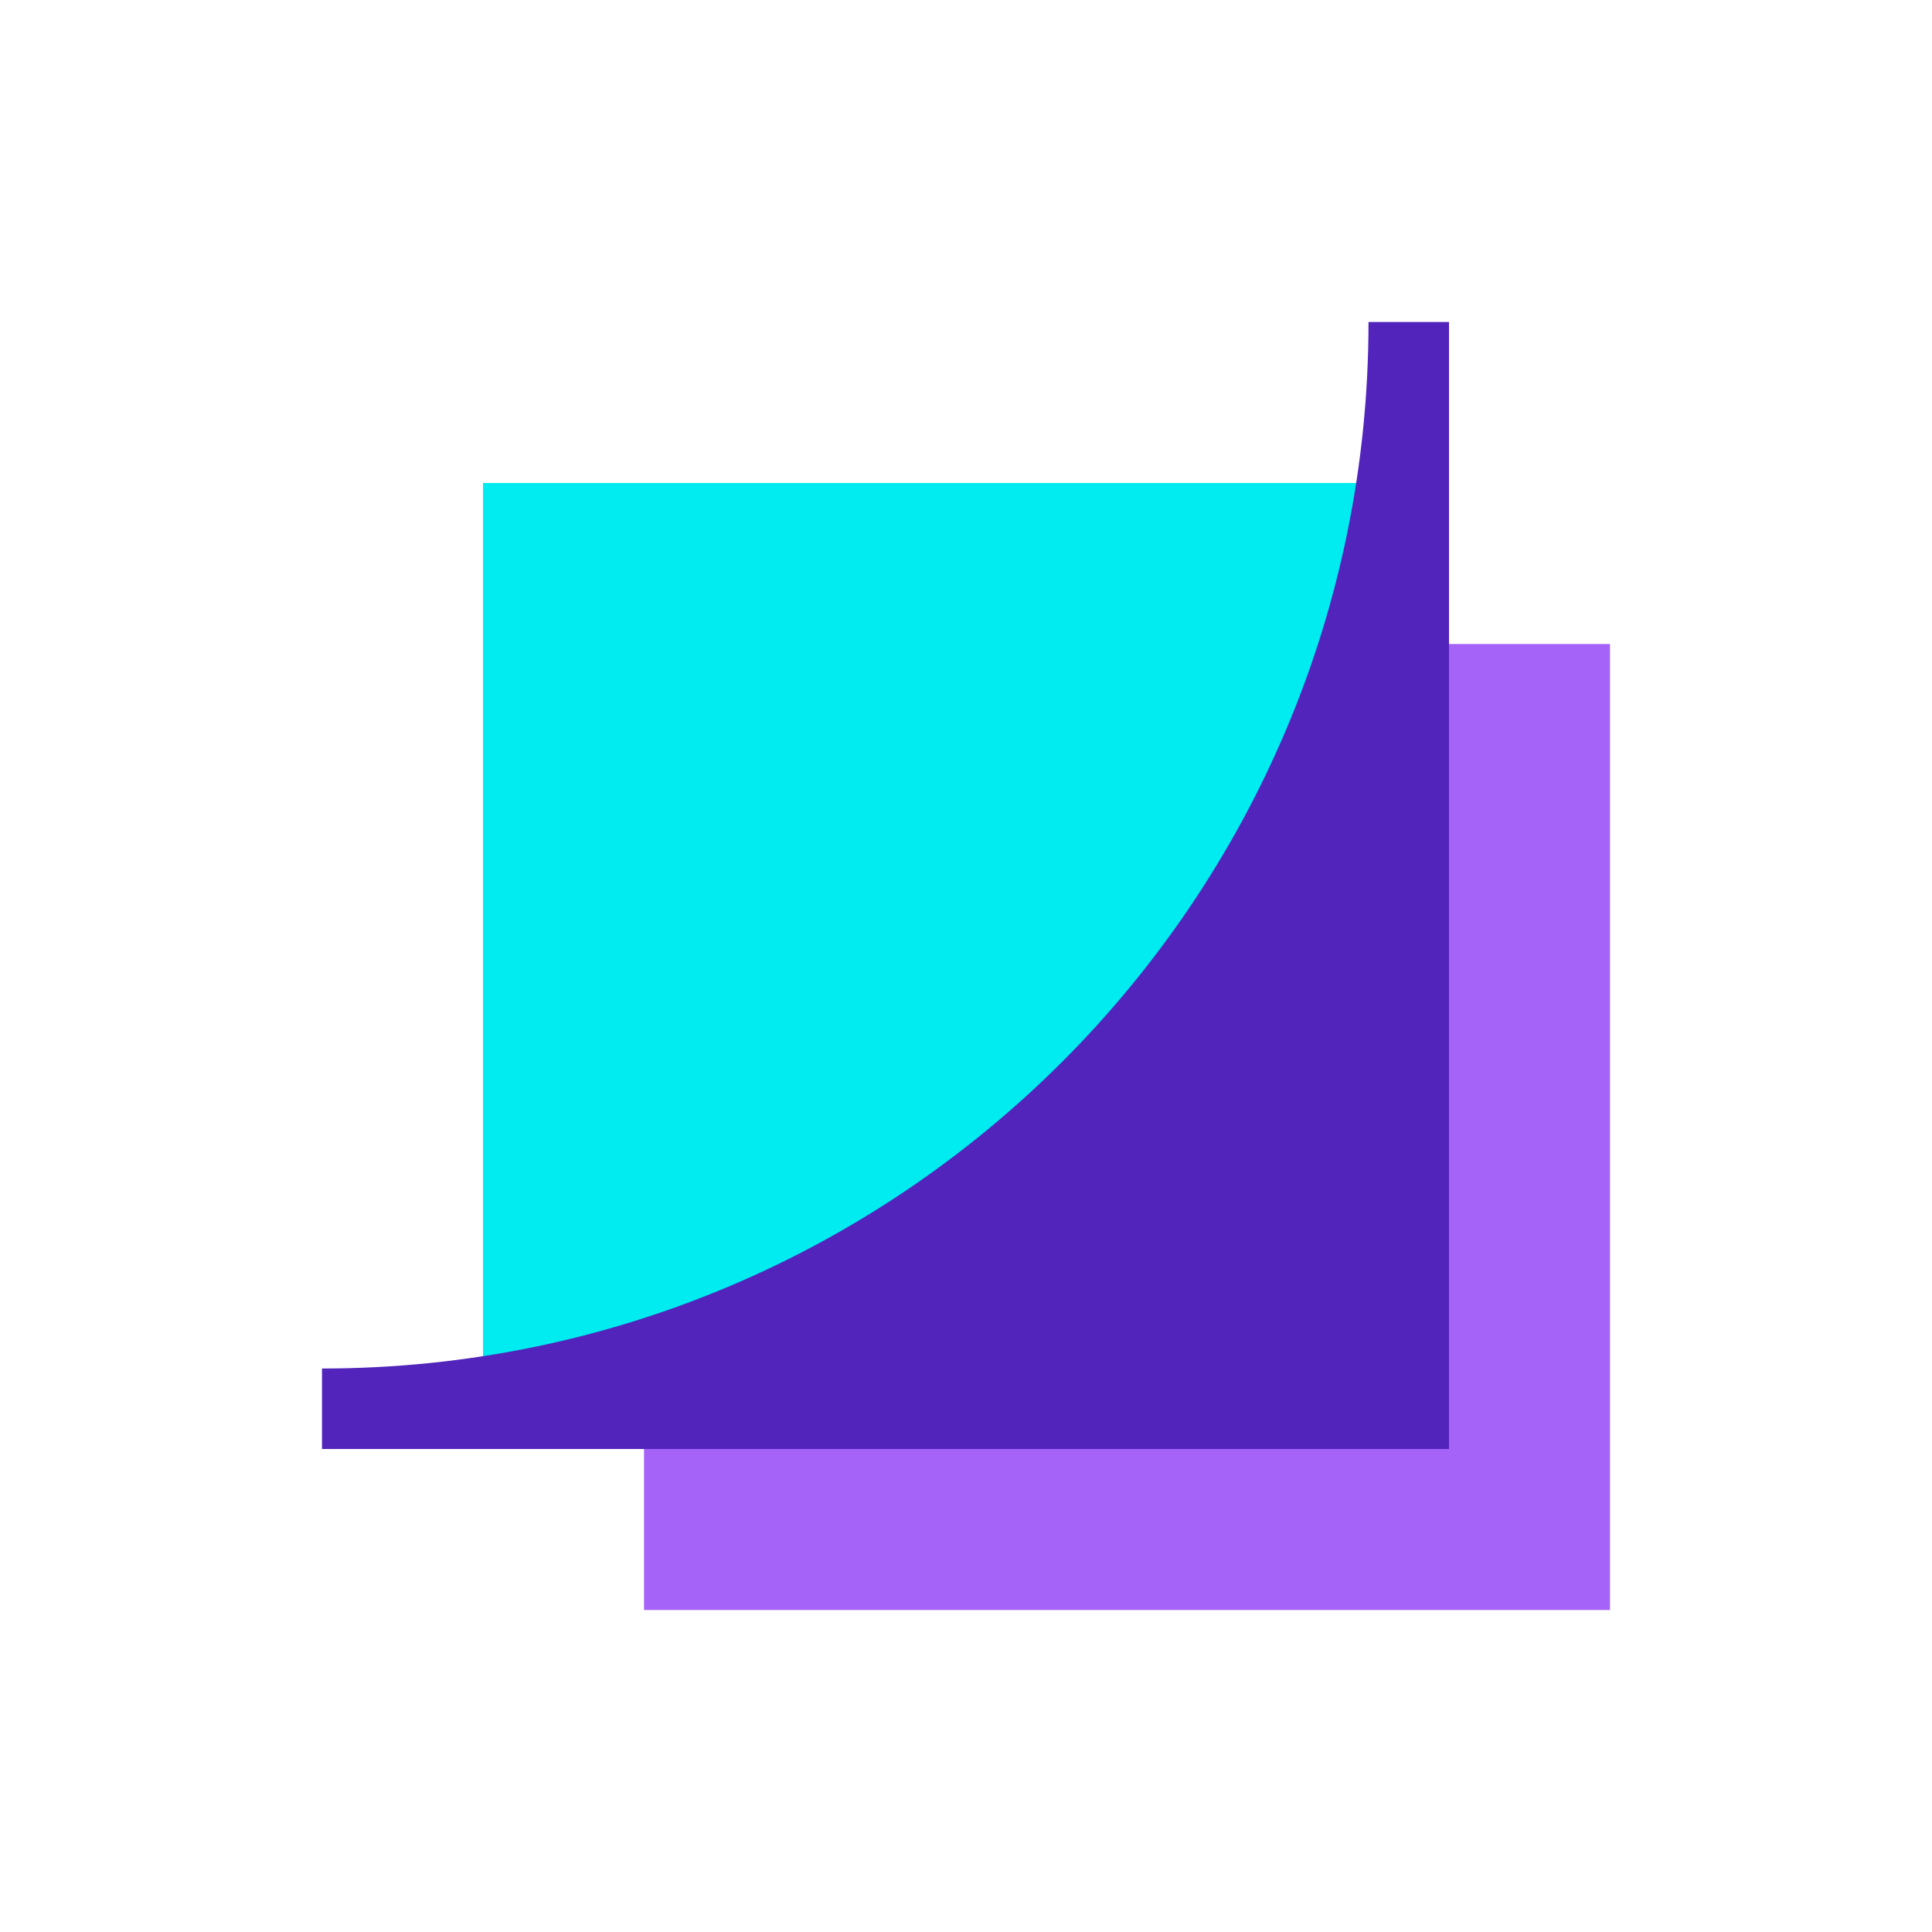 <svg xmlns="http://www.w3.org/2000/svg" width="48" height="48" fill="none" viewBox="0 0 48 48"><path fill="#A564F7" d="M16 16h24v24H16V16Z"/><path fill="#00ECF0" d="M12 12h24v24H12z"/><path fill="#5224BC" fill-rule="evenodd" d="M8 34c14.36 0 26-11.64 26-26h2v28H8v-2Z" clip-rule="evenodd"/></svg>